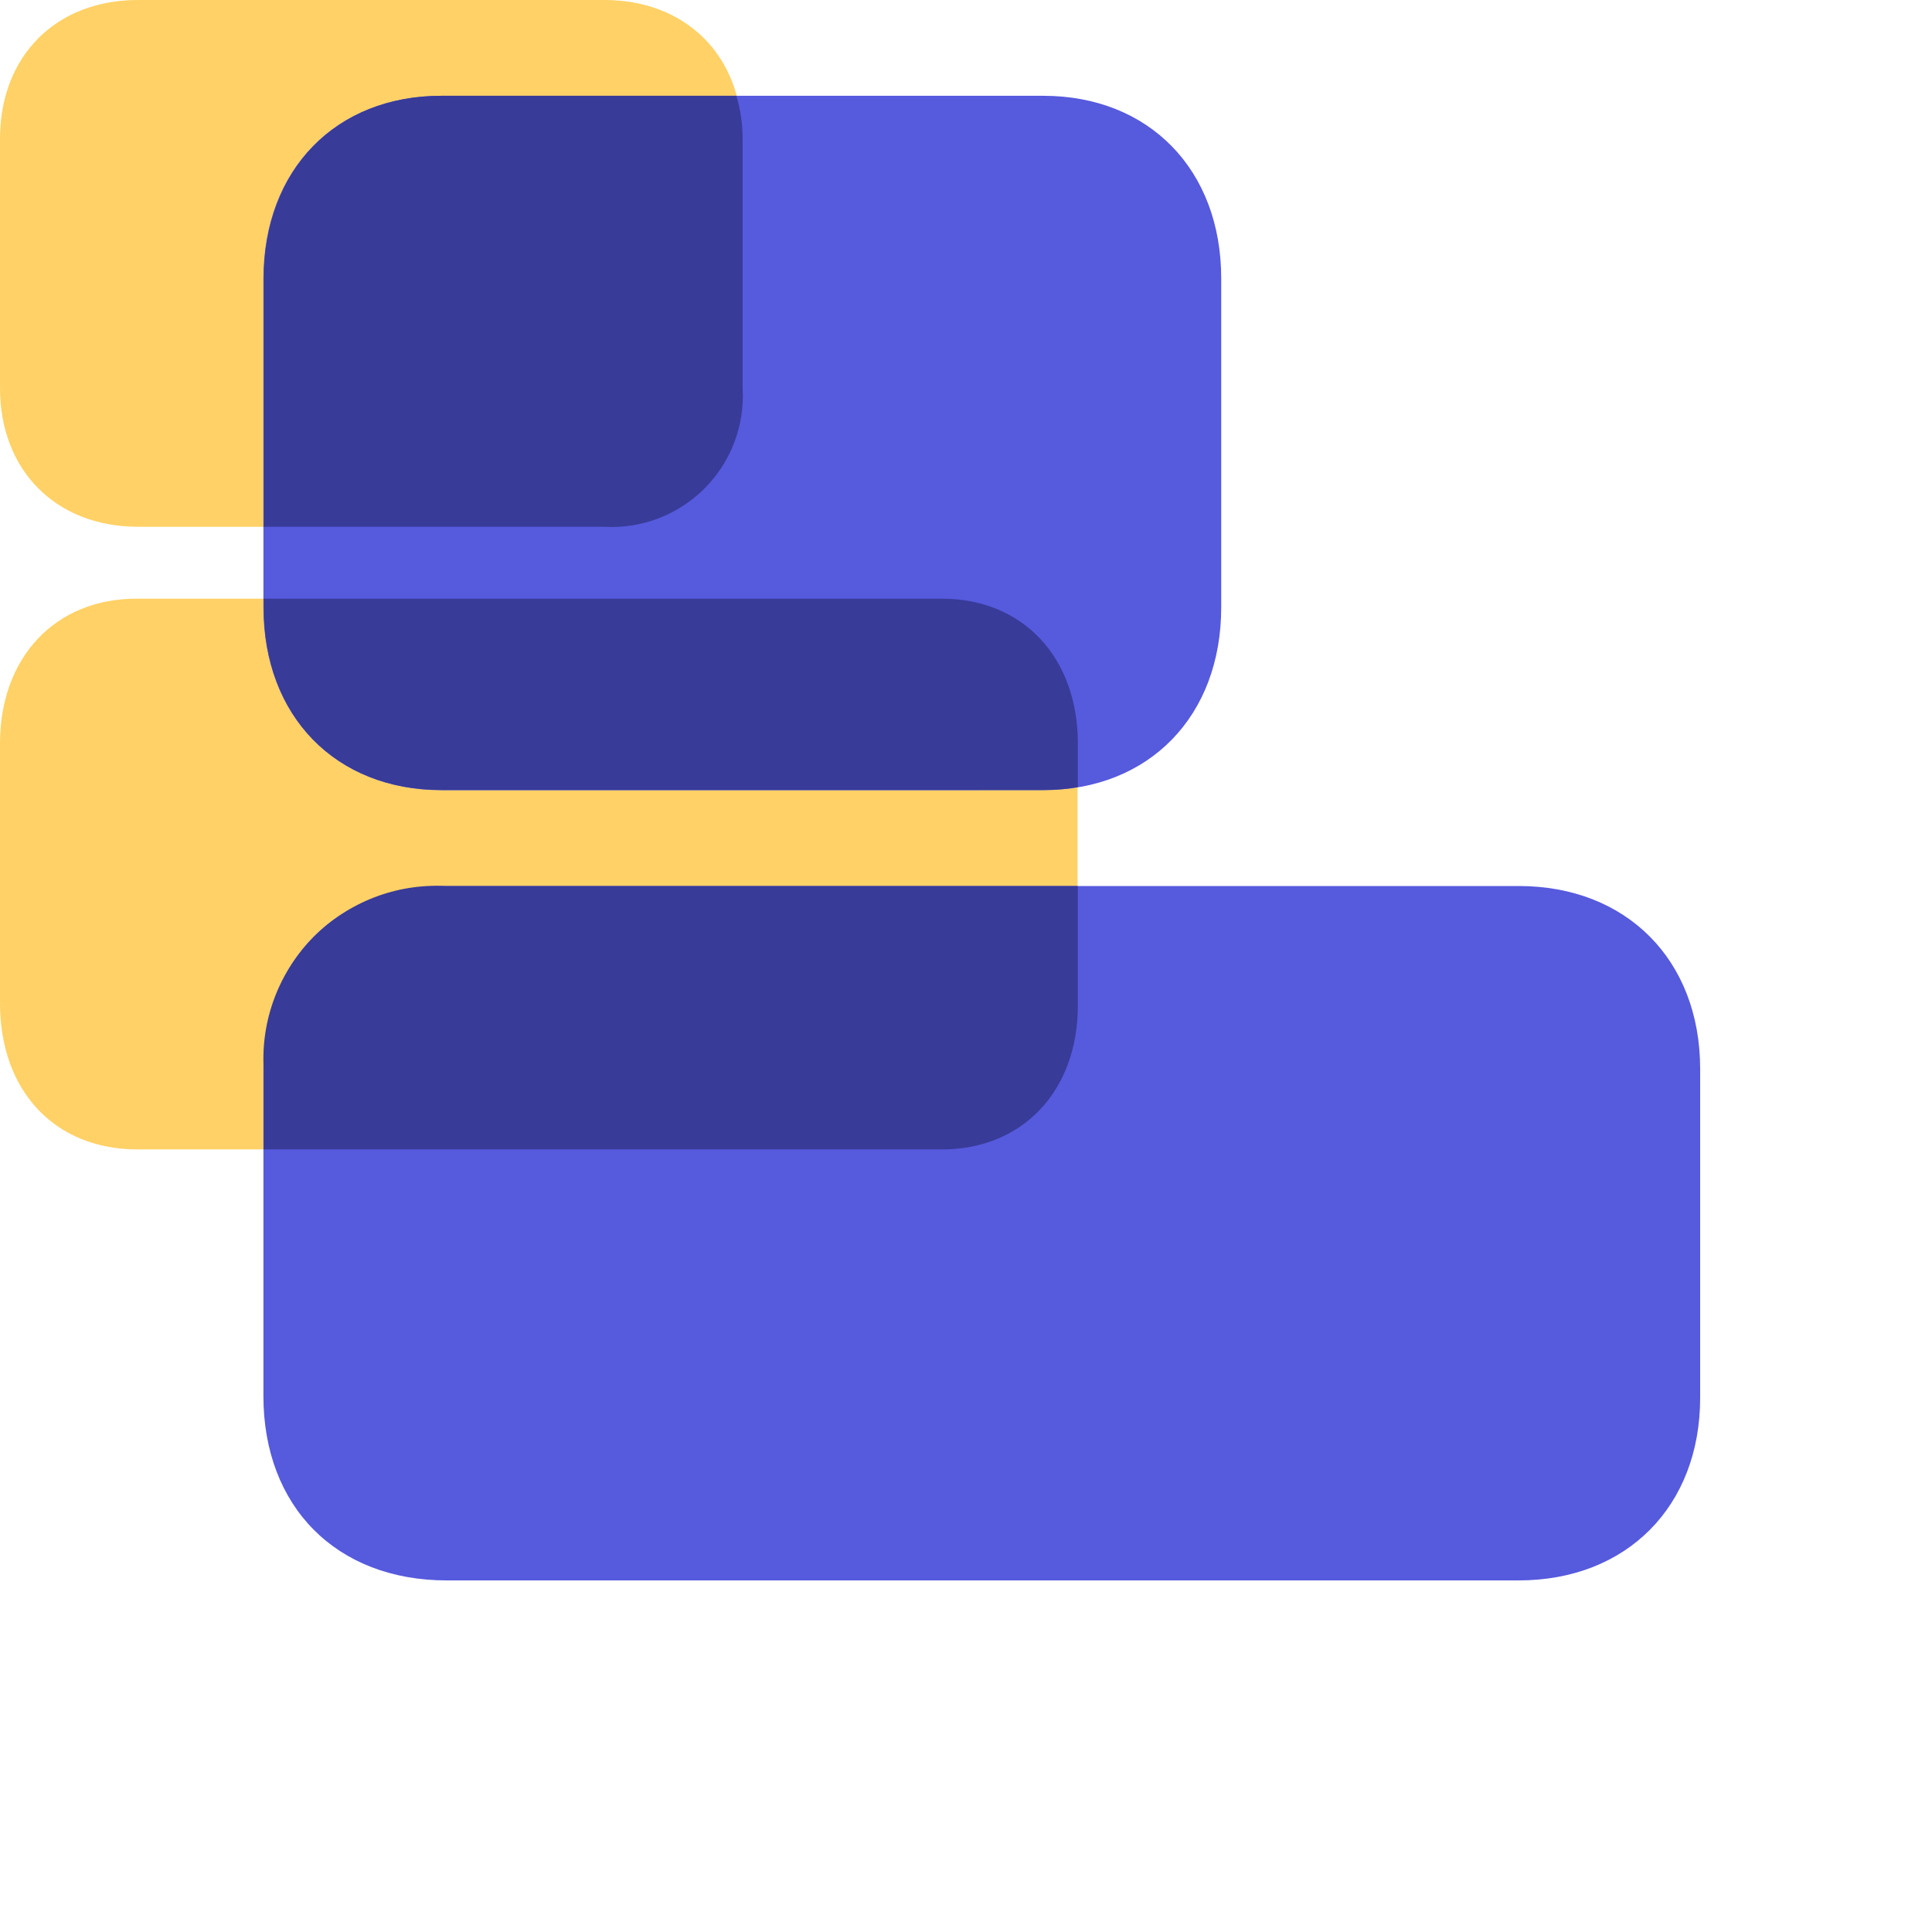 <svg width="50" height="50" viewBox="0 0 50 50" fill="none" xmlns="http://www.w3.org/2000/svg">
<path d="M13.947 29.747H3.559C1.421 29.747 0.001 28.238 0 25.96C0 23.721 0 21.482 0 19.243C0 17.015 1.429 15.495 3.524 15.494H24.365C26.46 15.494 27.886 17.012 27.887 19.243C27.887 21.495 27.887 23.747 27.887 25.998C27.887 28.228 26.46 29.746 24.365 29.747H13.947Z" fill="#FFD166"/>
<path d="M9.607 13.633C7.595 13.633 5.582 13.633 3.571 13.633C1.45 13.633 0.002 12.176 0 10.046C0 7.894 0 5.74 0 3.587C0.003 1.454 1.444 0 3.566 0C7.593 0 11.618 0 15.64 0C17.762 0 19.211 1.451 19.211 3.585C19.211 5.737 19.211 7.891 19.211 10.045C19.211 12.178 17.765 13.63 15.645 13.632C13.628 13.634 11.616 13.634 9.607 13.633Z" fill="#FFD166"/>
<path d="M25.413 40.901H11.562C8.712 40.901 6.818 38.999 6.817 36.126C6.817 33.304 6.817 30.481 6.817 27.657C6.817 24.847 8.723 22.931 11.516 22.93H39.303C42.096 22.93 43.997 24.845 44 27.657C44 30.497 44 33.335 44 36.174C44 38.986 42.096 40.9 39.303 40.901H25.413Z" fill="#565ADD"/>
<path d="M19.213 20.45C16.616 20.45 14.02 20.45 11.424 20.45C8.688 20.45 6.819 18.53 6.817 15.723C6.817 12.885 6.817 10.046 6.817 7.207C6.82 4.396 8.681 2.479 11.418 2.479C16.615 2.479 21.808 2.479 26.997 2.479C29.736 2.479 31.605 4.392 31.605 7.205C31.605 10.042 31.605 12.881 31.605 15.72C31.605 18.533 29.739 20.447 27.003 20.449C24.402 20.452 21.805 20.452 19.213 20.45Z" fill="#565ADD"/>
<path d="M11.521 22.93C10.894 22.898 10.266 22.999 9.68 23.226C9.094 23.453 8.562 23.801 8.119 24.247C7.676 24.693 7.331 25.227 7.108 25.815C6.885 26.402 6.788 27.03 6.824 27.658V29.747H24.374C26.469 29.747 27.894 28.228 27.894 26.028V22.93H11.521Z" fill="#383B98"/>
<path d="M27.009 20.445C27.306 20.446 27.602 20.421 27.895 20.371V19.243C27.895 17.012 26.47 15.494 24.375 15.494H6.825V15.723C6.825 18.53 8.684 20.445 11.429 20.445H27.009Z" fill="#383B98"/>
<path d="M6.825 7.208V13.634H15.656C16.132 13.659 16.608 13.582 17.053 13.41C17.498 13.238 17.902 12.974 18.238 12.636C18.575 12.297 18.836 11.892 19.005 11.445C19.174 10.999 19.247 10.523 19.219 10.046V3.583C19.218 3.209 19.164 2.838 19.058 2.479H11.429C8.69 2.479 6.831 4.394 6.825 7.208Z" fill="#383B98"/>
</svg>
